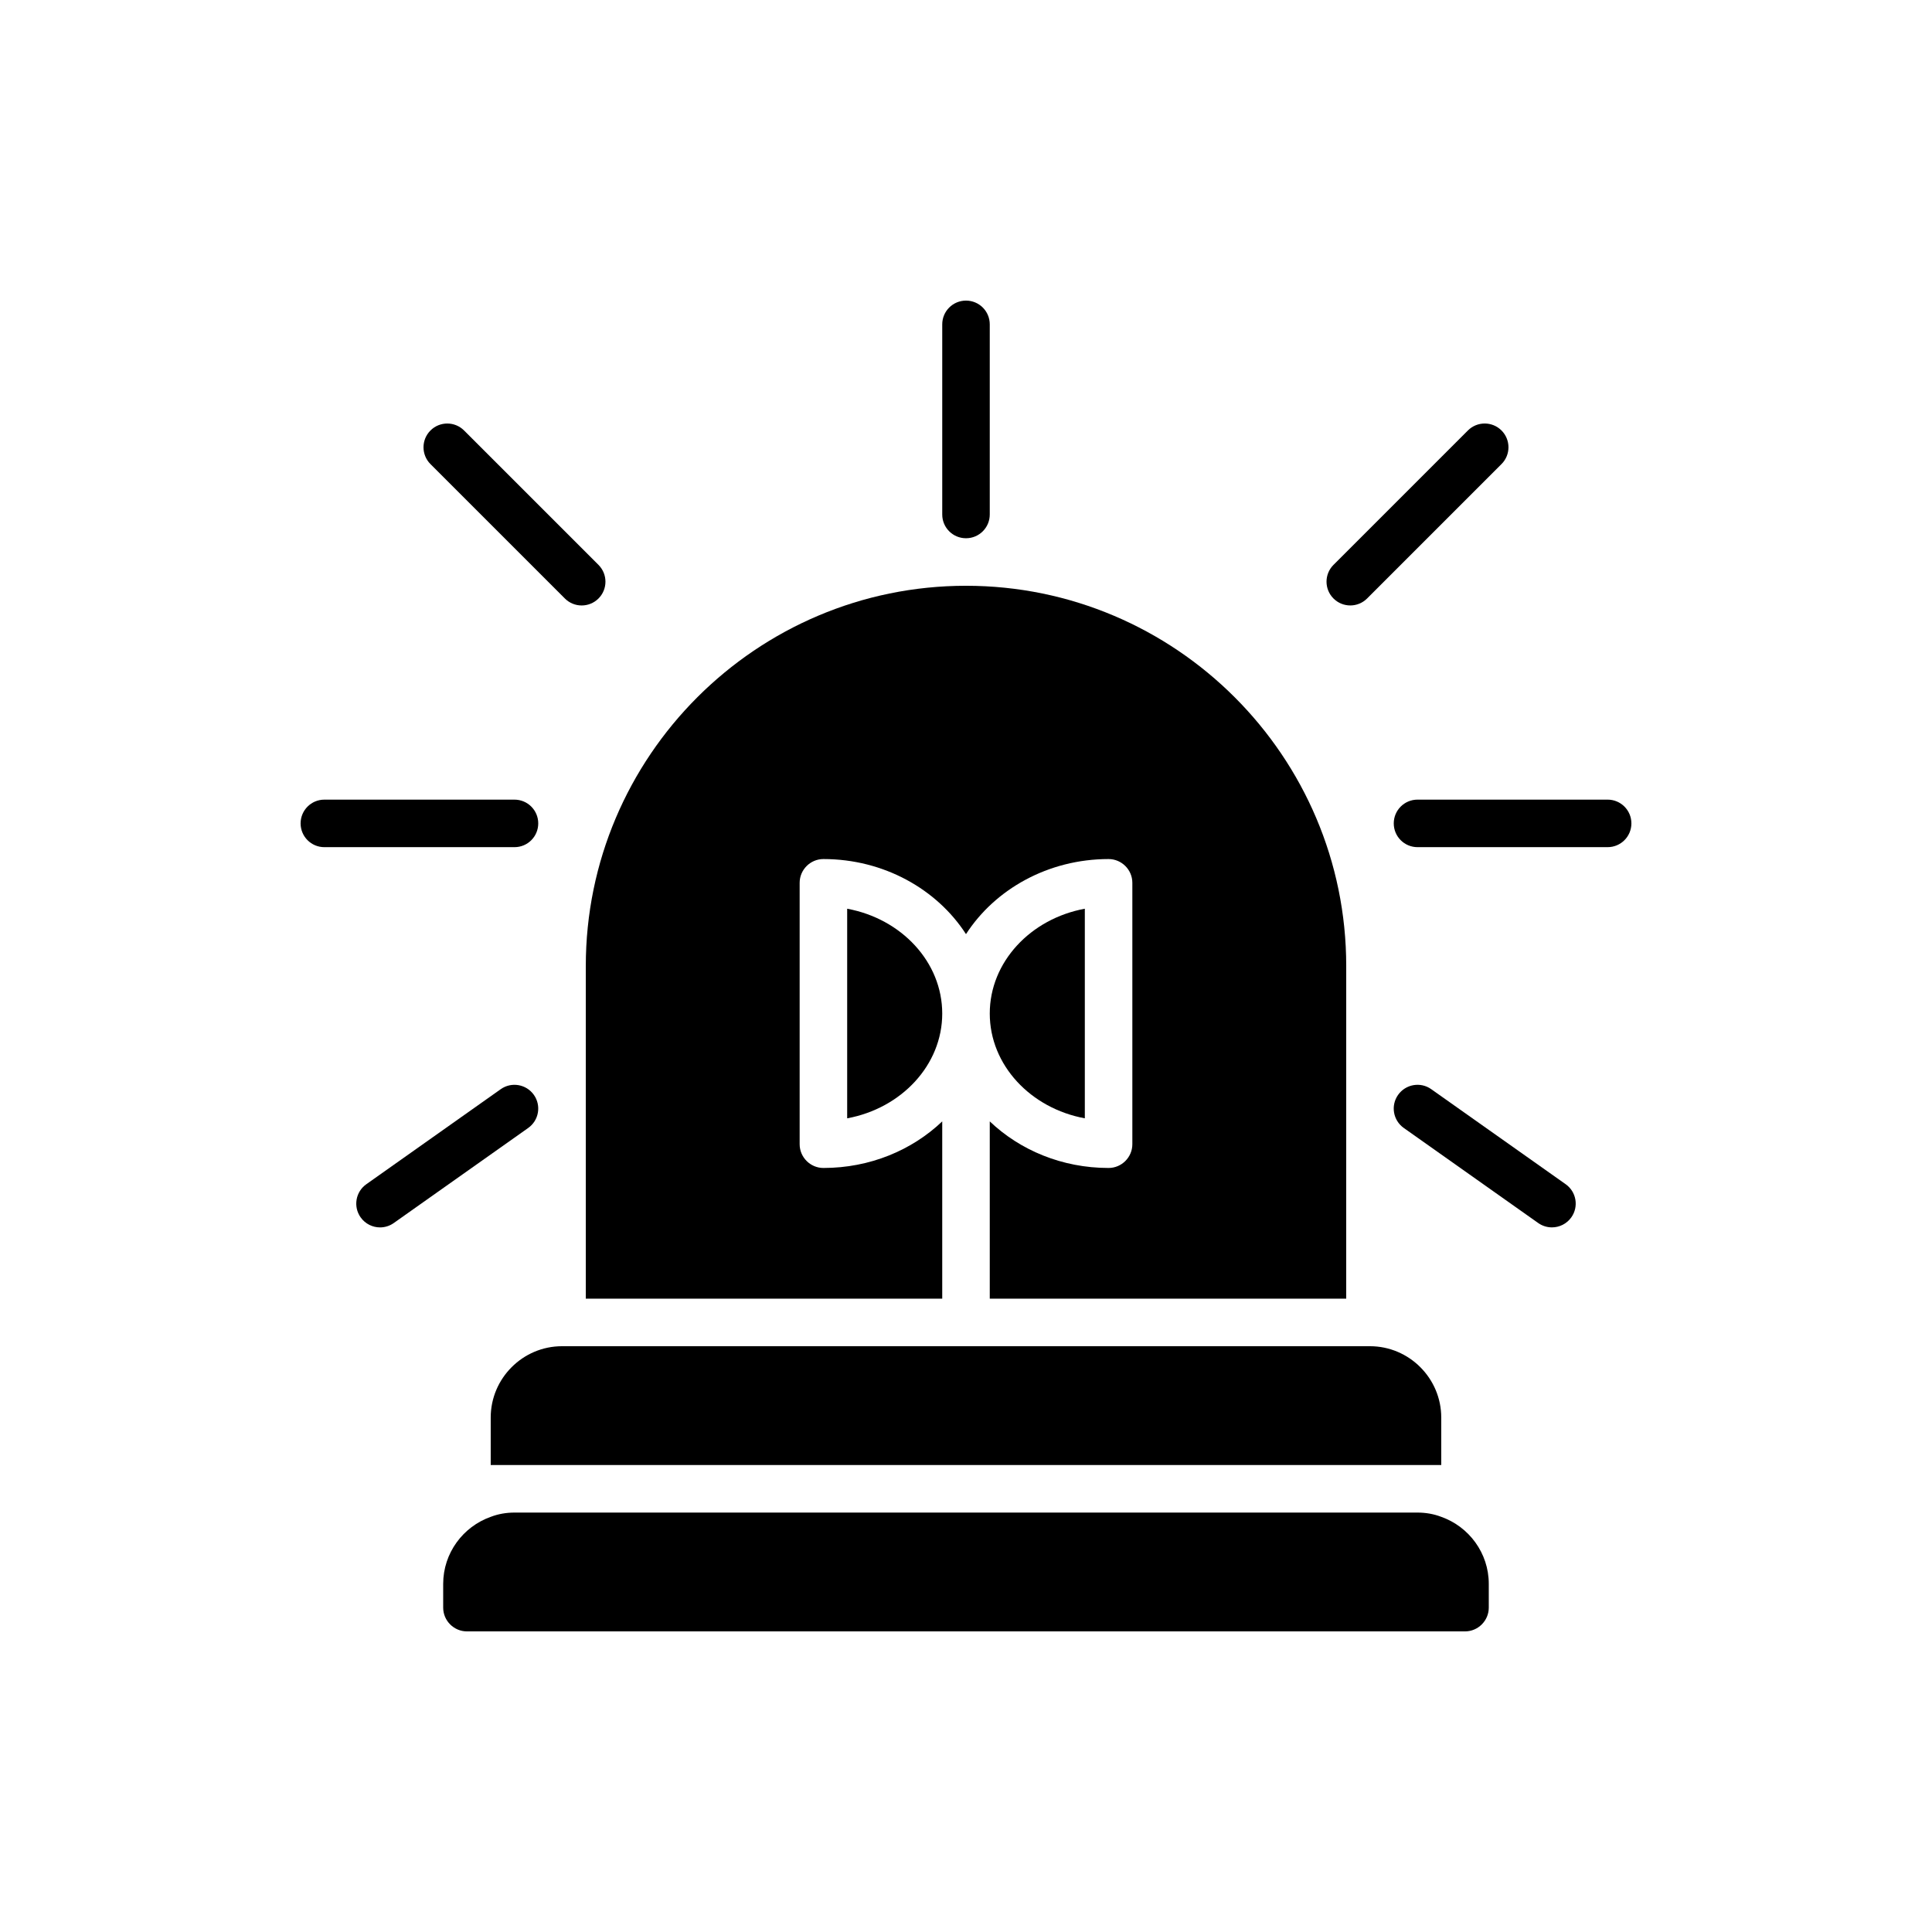 <?xml version="1.0" encoding="UTF-8"?>
<!-- Uploaded to: ICON Repo, www.iconrepo.com, Generator: ICON Repo Mixer Tools -->
<svg fill="#000000" width="800px" height="800px" version="1.1" viewBox="144 144 512 512" xmlns="http://www.w3.org/2000/svg">
 <g>
  <path d="m525.95 545.98c-1.949-0.754-4.094-1.133-6.297-1.133h-239.31c-2.203 0-4.348 0.379-6.297 1.133-7.309 2.582-12.598 9.574-12.598 17.762v6.297c0 3.465 2.836 6.297 6.297 6.297h264.5c3.461 0 6.297-2.832 6.297-6.297v-6.297c0.004-8.188-5.285-15.18-12.594-17.762z"/>
  <path d="m400 286.64c3.481 0 6.297-2.816 6.297-6.297v-50.383c0-3.481-2.816-6.297-6.297-6.297s-6.297 2.816-6.297 6.297v50.383c-0.004 3.481 2.816 6.297 6.297 6.297z"/>
  <path d="m501.84 304.45c1.613 0 3.223-0.617 4.453-1.844l35.621-35.621c2.461-2.461 2.461-6.445 0-8.906-2.461-2.461-6.445-2.461-8.906 0l-35.621 35.621c-2.461 2.461-2.461 6.445 0 8.906 1.23 1.227 2.84 1.844 4.453 1.844z"/>
  <path d="m293.7 302.61c1.23 1.23 2.84 1.844 4.453 1.844 1.609 0 3.223-0.617 4.453-1.844 2.461-2.461 2.461-6.445 0-8.906l-35.621-35.621c-2.461-2.461-6.445-2.461-8.906 0-2.461 2.461-2.461 6.445 0 8.906z"/>
  <path d="m285.48 434.15c-2.004-2.836-5.941-3.519-8.777-1.508l-35.625 25.191c-2.84 2.004-3.519 5.934-1.508 8.777 1.227 1.734 3.176 2.664 5.148 2.664 1.254 0 2.527-0.375 3.629-1.156l35.625-25.191c2.844-2.004 3.519-5.934 1.508-8.777z"/>
  <path d="m523.29 432.64c-2.828-2.012-6.777-1.328-8.777 1.508-2.012 2.84-1.336 6.769 1.508 8.777l35.625 25.191c1.102 0.777 2.375 1.152 3.629 1.152 1.973 0 3.922-0.93 5.148-2.664 2.012-2.84 1.336-6.769-1.508-8.777z"/>
  <path d="m286.64 362.21c0-3.481-2.816-6.297-6.297-6.297h-50.383c-3.481 0-6.297 2.816-6.297 6.297 0 3.481 2.816 6.297 6.297 6.297h50.383c3.481 0.004 6.297-2.812 6.297-6.297z"/>
  <path d="m570.04 355.91h-50.383c-3.481 0-6.297 2.816-6.297 6.297 0 3.481 2.816 6.297 6.297 6.297h50.383c3.481 0 6.297-2.816 6.297-6.297 0-3.481-2.816-6.297-6.297-6.297z"/>
  <path d="m299.24 488.16h94.461v-46.98c-7.996 7.621-19.145 12.344-31.488 12.344-3.461 0-6.297-2.832-6.297-6.297v-69.273c0-3.465 2.836-6.297 6.297-6.297 15.996 0 30.105 7.996 37.785 19.898 7.684-11.902 21.793-19.898 37.789-19.898 3.461 0 6.297 2.832 6.297 6.297v69.273c0 3.465-2.836 6.297-6.297 6.297-12.344 0-23.492-4.723-31.488-12.344v46.98h94.461l0.004-88.164c0-55.547-45.215-100.76-100.76-100.76s-100.76 45.215-100.76 100.76z"/>
  <path d="m406.3 500.76h-113.36c-10.395 0-18.895 8.504-18.895 18.895v12.594h251.9v-12.594c0-10.391-8.5-18.895-18.895-18.895z"/>
  <path d="m368.51 384.82v55.547c14.359-2.644 25.191-14.105 25.191-27.773-0.004-13.664-10.832-25.129-25.191-27.773z"/>
  <path d="m431.49 384.82c-14.363 2.644-25.191 14.109-25.191 27.773s10.828 25.129 25.191 27.773z"/>
 </g>
</svg>